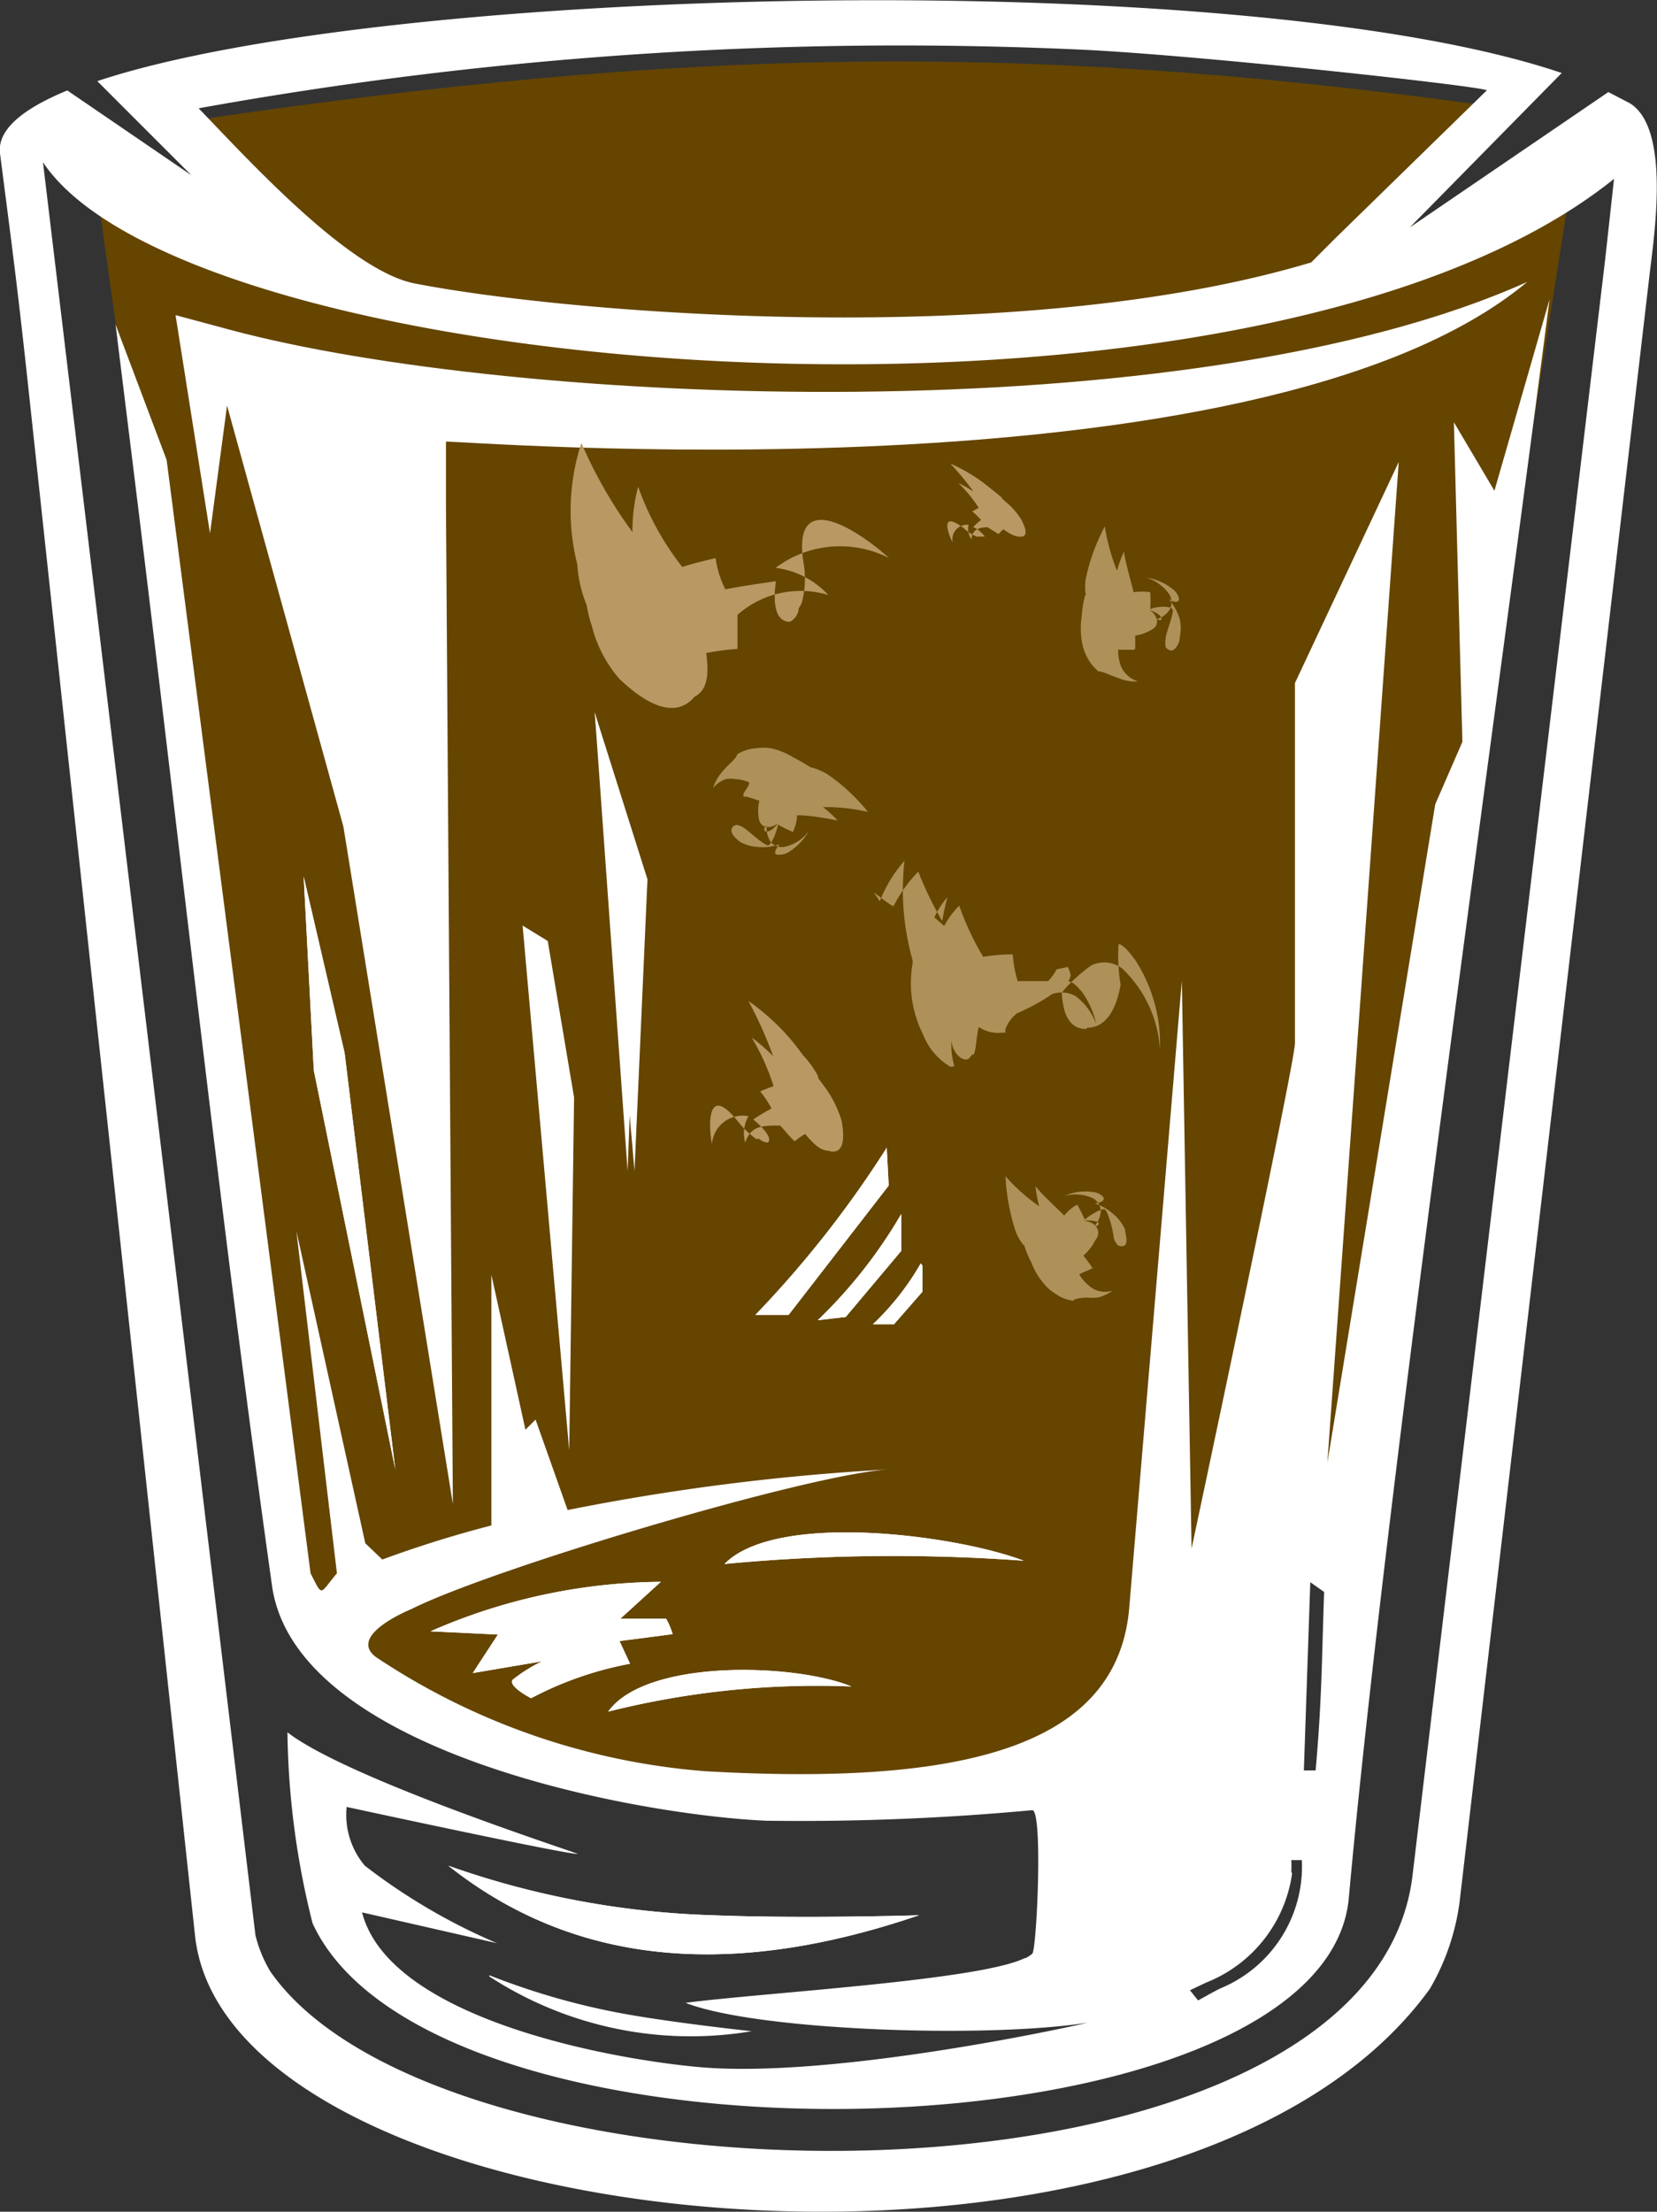 <svg xmlns="http://www.w3.org/2000/svg" viewBox="0 0 40.87 54.53"><rect x="0" y="0" width="40.87" height="54.53" fill="#333333" stroke="none"/><defs><style>.cls-1{fill:#654500;}.cls-1,.cls-2{fill-rule:evenodd;}.cls-2{fill:#fff;}.cls-3{fill:#ad9159;}.cls-4{fill:#b99863;}</style></defs><g id="Слой_2" data-name="Слой 2"><g id="Layer_1" data-name="Layer 1"><path class="cls-1" d="M2.26,3.73,7.35,40.26l4,2.63,9.69,1.62,10.15-3.09,1-4.07,1.7-1.82,5-31.92L35.07,5.52l-.69.07,2.19-3C25,1,16.76,1.23,5.16,2.91l0,.93.06,1-3-1.06Z"/><polygon class="cls-2" points="14.67 17.57 15.65 28.87 15.97 21.68 14.67 17.57 14.67 17.57"/><polygon class="cls-2" points="12.89 22.82 14.04 35.76 14.16 27.06 13.51 23.2 12.89 22.82 12.89 22.82"/><polygon class="cls-2" points="7.49 21.61 7.74 26.39 9.75 36.23 8.5 25.96 7.49 21.61 7.49 21.61"/><path class="cls-2" d="M21.87,28.3a26.14,26.14,0,0,1-3.24,4.12l.82,0,2.47-3.19-.05-.95Z"/><path class="cls-2" d="M22.23,29.93a12,12,0,0,1-2.06,2.62l.69-.08,1.37-1.63v-.91Z"/><path class="cls-2" d="M22.71,31.15a6.53,6.53,0,0,1-1.18,1.5l.52,0,.7-.8,0-.65Z"/><path class="cls-2" d="M4.33,7.77l1.34.36c7,1.88,23.61,2.59,32-1.18C31,12.52,11,10.83,11,10.89l0,1.64.17,24.55-2.7-16.7L5.6,10l-.42,3.15L4.33,7.77Z"/><polygon class="cls-2" points="14.67 17.57 15.48 28.87 15.75 21.68 14.67 17.57 14.67 17.57"/><polygon class="cls-2" points="7.49 21.61 7.74 26.39 9.75 36.23 8.5 25.96 7.49 21.61 7.49 21.61"/><path class="cls-2" d="M21.87,28.3a26.14,26.14,0,0,1-3.24,4.12l.82,0,2.47-3.19-.05-.95Z"/><path class="cls-2" d="M22.23,29.93a12,12,0,0,1-2.06,2.62l.69-.08,1.37-1.63v-.91Z"/><path class="cls-2" d="M22.71,31.15a6.53,6.53,0,0,1-1.18,1.5l.52,0,.7-.8,0-.65Z"/><path class="cls-2" d="M11.06,46a21.39,21.39,0,0,0,6.52,1.22c2.25.09,5.1,0,5.09,0C19,48.47,14.73,48.91,11.06,46Z"/><path class="cls-2" d="M17.87,38.56c1.27-1.3,5.7-.72,7.38-.08a44.11,44.11,0,0,0-7.38.08Z"/><path class="cls-2" d="M15,42.2c.94-1.31,4.61-1.19,6-.62a21.17,21.17,0,0,0-6,.62Z"/><path class="cls-2" d="M16.3,39l-1,.91s1.09,0,1.13,0a1.72,1.72,0,0,1,.16.38l-1.31.17.26.56a8.53,8.53,0,0,0-2.44.85s-.59-.3-.45-.46a3.79,3.79,0,0,1,.72-.45l-1.71.29.62-.95-1.66-.08A14.39,14.39,0,0,1,16.3,39Z"/><path class="cls-2" d="M11.06,46a21.39,21.39,0,0,0,6.52,1.22c2.25.09,5.1,0,5.09,0C19,48.47,14.73,48.91,11.06,46Z"/><path class="cls-2" d="M17.87,38.56c1.27-1.3,5.7-.72,7.38-.08a44.11,44.11,0,0,0-7.38.08Z"/><path class="cls-2" d="M15,42.2c.94-1.31,4.61-1.19,6-.62a21.17,21.17,0,0,0-6,.62Z"/><path class="cls-2" d="M2.85,8l.36,2.91c1.17,9.4,2.18,18.81,3.5,28.19.58,4.11,9,5.65,12.19,5.79a61.77,61.77,0,0,0,6.56-.26c.27,0,.11,3.47,0,3.54a.83.83,0,0,1-.17.11h.18l-.2,0c-1.13.55-6.45.85-8.36,1.1,1.76.69,7.44.88,9.91.49.05,0-6.07,1.38-9.51,1.1-2.22-.19-7.7-1.19-8.38-3.82l3.33.76A14.85,14.85,0,0,1,9,46a1.94,1.94,0,0,1-.45-1.45s5.31,1.15,5.7,1.16c.08,0-5.67-1.84-7.16-3a20.1,20.1,0,0,0,.62,4.71c3,6.5,25,5.89,25.56-.64.88-9.75,3.59-28.86,4.95-39.4L36.86,12.1l-1-1.69.21,7.88-.67,1.54L32.74,36.06,34.5,11.39l-2.56,5.45v8.88c0,.49-2.55,12.46-2.55,12.46l-.24-14-1.3,15.49c-.31,3.41-4.11,4.36-10.45,4a17,17,0,0,1-8.12-2.81c-.63-.46.42-1,.87-1.19,2-1,9.75-3.31,11.75-3.44a56,56,0,0,0-7.9,1L13.21,35l-.25.25-.84-3.82,0,6.18a28.1,28.1,0,0,0-2.69.84l-.42-.4L7.31,30.35l1,8.44c-.44.52-.34.6-.65,0L4.11,11.34,2.85,8Zm29,38.15a2.54,2.54,0,0,0,0-.29l.26,0a3.25,3.25,0,0,1-2,3.16c-.19.09-.55.3-.56.3l-.2-.25.4-.19a3.4,3.4,0,0,0,2.12-2.69Zm.47-7.19-.16,4.69.29,0c.16-1.81.15-2.75.21-4.4l-.34-.24Z"/><path class="cls-2" d="M16.3,39l-1,.91s1.09,0,1.13,0a1.72,1.72,0,0,1,.16.38l-1.31.17.26.56a8.53,8.53,0,0,0-2.44.85s-.59-.3-.45-.46a3.79,3.79,0,0,1,.72-.45l-1.71.29.62-.95-1.66-.08A14.39,14.39,0,0,1,16.3,39Z"/><path class="cls-2" d="M12.07,48.7a17.59,17.59,0,0,0,3.61,1c1.26.21,2.87.38,2.86.38a9.1,9.1,0,0,1-6.47-1.35Z"/><path class="cls-2" d="M4.9,2.67A97.4,97.4,0,0,1,26.8,1.23c3.09.16,9.94.92,9.87,1L32.93,5.88l-.59.59C25.12,8.64,14.07,7.73,10.29,7,8.68,6.74,6.18,4,4.9,2.67ZM1.06,4,6.3,47.71a3.21,3.21,0,0,0,.37.9C11,54.81,33.8,54.9,34.84,46.24L39.59,6.41l.22-2C30.94,11.54,4.71,9.49,1.06,4ZM0,3.78C.32,6.26.42,7,.67,9.29L4.81,47.72c.81,7.59,24.25,9.93,30.46,1.31A5.73,5.73,0,0,0,36,46.9L40.69,6.74c.12-1,.51-3.6-.5-4.2l-.52-.27-4.9,3.34L38.52,1.8C30.71-.85,9.55-.38,2.4,2L4.72,4.32,1.66,2.23C.54,2.69-.07,3.21,0,3.78Z"/><path class="cls-3" d="M26.79,25.37h0c-.47,0-.58-.48-.6-.89a1.46,1.46,0,0,0,.22-.43,1,1,0,0,0-.07-.21l-.28.06a1.19,1.19,0,0,1-.21.29c-.26,0-.49,0-.75,0a3,3,0,0,1-.12-.66,4.59,4.59,0,0,0-.73.06,6.91,6.91,0,0,1-.59-1.26,2,2,0,0,0-.37.5L23,22.58a.83.83,0,0,0,0,.15,2,2,0,0,1,.37-.61,5.61,5.61,0,0,0-.13.59,8.58,8.58,0,0,1-.59-1.22,3.4,3.4,0,0,0-.61.85c-.06,0-.4-.28-.49-.34l.15.22a3.4,3.4,0,0,1,.61-1,6.39,6.39,0,0,0,.2,2.46s0,.07,0,.07a2.81,2.81,0,0,0,.26,1.76,1.58,1.58,0,0,0,.67.79c.07,0,.1,0,.09-.05a1.73,1.73,0,0,1-.06-.6c0,.17.12.4.29.46S23.93,26,24,26s.08-.45.14-.68a.86.86,0,0,0,.58.14h.08a.47.47,0,0,1,0-.09.87.87,0,0,1,.29-.39,5.09,5.09,0,0,0,.86-.47.7.7,0,0,1,.58.05,1.53,1.53,0,0,1,.51.69,2.15,2.15,0,0,0-.35-.79c-.07-.08-.2-.24-.32-.26s-.11.13-.13.21a3.91,3.91,0,0,1,.68-.61.73.73,0,0,1,.76.08,3,3,0,0,1,.93,2A3.79,3.79,0,0,0,28,23.67c-.06-.08-.29-.4-.41-.39a4.23,4.23,0,0,0,.05,1c-.08.45-.28,1.05-.82,1.06Z"/><path class="cls-3" d="M26.76,14.69a2.85,2.85,0,0,0-.08.51,1.94,1.94,0,0,0,0,.59,1.27,1.27,0,0,0,.12.39,1.16,1.16,0,0,0,.29.37c.07,0,.25.07.31.1l.27.1a1.07,1.07,0,0,0,.4.05.66.66,0,0,1-.32-.21.59.59,0,0,1-.12-.22,1.06,1.06,0,0,1-.05-.35l0,0h0c.1,0,.21,0,.31,0A.16.16,0,0,0,28,16V16s0-.3,0-.33h0a1.08,1.08,0,0,0,.46-.18.21.21,0,0,0,.07-.22.38.38,0,0,0-.18-.23.77.77,0,0,1,.24.12s.07.07.06.11-.1,0-.13,0a.57.57,0,0,0,.33-.24.38.38,0,0,0,0-.36,1.05,1.05,0,0,0-.58-.43,1.36,1.36,0,0,1,.66.29.39.39,0,0,1,.15.23c0,.14-.19.06-.26,0a1.41,1.41,0,0,1,.28.51,1.09,1.09,0,0,1,0,.44c0,.11-.07.28-.19.33a.18.18,0,0,1-.16-.09.67.67,0,0,1,0-.2c0-.14.22-.64.17-.73s-.42-.07-.55,0a3,3,0,0,0,0-.42,1.44,1.44,0,0,0-.41,0c-.07-.29-.19-.69-.24-1a3.75,3.75,0,0,0-.17.47,5.08,5.08,0,0,1-.3-1.09,4.86,4.86,0,0,0-.47,1.29,1.34,1.34,0,0,0,0,.4Z"/><path class="cls-3" d="M20,18.92c-.15-.09-.28-.17-.44-.25a1.71,1.71,0,0,0-.54-.22,1.35,1.35,0,0,0-.4,0,1,1,0,0,0-.44.15c0,.07-.15.2-.2.25a2.09,2.09,0,0,0-.2.22,1,1,0,0,0-.19.36.68.68,0,0,1,.31-.22.69.69,0,0,1,.25,0,.94.94,0,0,1,.33.08h0l0,0c0,.09-.1.19-.14.28a.15.15,0,0,0,0,.07l.07,0,.32.1h0a1.06,1.06,0,0,0,0,.5.23.23,0,0,0,.18.15.37.37,0,0,0,.27-.09.47.47,0,0,1-.19.18s-.1.05-.13,0,0-.1.05-.12a.63.63,0,0,0,.1.4.36.36,0,0,0,.33.12,1,1,0,0,0,.61-.39,1.47,1.47,0,0,1-.5.52.45.45,0,0,1-.28.06c-.12,0,0-.21.07-.26a1.19,1.19,0,0,1-.56.07,1,1,0,0,1-.42-.12c-.09-.07-.22-.17-.22-.3a.14.14,0,0,1,.14-.12.51.51,0,0,1,.17.07c.12.08.51.45.6.43s.22-.38.24-.51a2.53,2.53,0,0,0,.37.18,1.12,1.12,0,0,0,.1-.41c.3,0,.7.07,1,.13a2.82,2.82,0,0,0-.36-.33,4.45,4.45,0,0,1,1.11.12,4.7,4.7,0,0,0-1-.93,1.65,1.65,0,0,0-.36-.16Z"/><path class="cls-3" d="M25.25,30.66a2.43,2.43,0,0,0,.19.47,1.76,1.76,0,0,0,.3.51,1.16,1.16,0,0,0,.31.27.94.94,0,0,0,.43.16c0-.06.24-.07.31-.08a1.47,1.47,0,0,0,.29,0,1,1,0,0,0,.36-.17.59.59,0,0,1-.37,0,.61.61,0,0,1-.22-.13,1,1,0,0,1-.23-.27l0,0h0c.08-.05.19-.08.28-.13s.05,0,.07,0l-.05-.06a1.89,1.89,0,0,0-.2-.27h0a1.27,1.27,0,0,0,.3-.39A.26.26,0,0,0,27,30.2a.38.38,0,0,0-.27-.09.49.49,0,0,1,.27,0s.1,0,.1.06-.08.06-.11.06a.57.57,0,0,0,.16-.37.39.39,0,0,0-.18-.31,1,1,0,0,0-.72-.06,1.24,1.24,0,0,1,.71-.1.37.37,0,0,1,.25.12c.07.12-.14.15-.21.16a1.28,1.28,0,0,1,.49.29,1,1,0,0,1,.26.36c0,.11.08.27,0,.38a.17.17,0,0,1-.18,0,.59.59,0,0,1-.1-.17c0-.14-.14-.67-.22-.71s-.4.16-.49.25c-.06-.12-.12-.25-.19-.37a1,1,0,0,0-.32.27c-.22-.22-.52-.49-.71-.72a3.86,3.86,0,0,0,.09.49A4.62,4.62,0,0,1,24.8,29a5.26,5.26,0,0,0,.25,1.36,1.51,1.51,0,0,0,.2.35Z"/><path class="cls-4" d="M14.47,14.92a3.3,3.3,0,0,0,.13.52,3.13,3.13,0,0,0,.68,1.3c.46.44,1.3,1.09,1.85.44.39-.2.33-.72.29-1.08a6.22,6.22,0,0,1,.77-.1c0-.27,0-.56,0-.84a2.35,2.35,0,0,1,2.24-.49A2.13,2.13,0,0,0,19.13,14a2.65,2.65,0,0,1,2.8-.24c-.69-.63-2.42-1.82-2.11.12a2.27,2.27,0,0,1-.05,1L19.7,15c0,.12-.1.28-.22.33-.46,0-.38-.75-.34-1-.42.06-.84.12-1.25.2a2.47,2.47,0,0,1-.24-.77s-.57.13-.82.22A6.92,6.92,0,0,1,15.74,12a4.19,4.19,0,0,0-.14,1.12,11.18,11.18,0,0,1-1.26-2.2,5.4,5.4,0,0,0-.1,3,3.16,3.16,0,0,0,.23,1Z"/><path class="cls-4" d="M24.7,12.28l.15.13a1.77,1.77,0,0,1,.34.4c.09.17.21.46-.06.42-.11,0-.27-.1-.38-.18a.68.68,0,0,0-.12.12L24.36,13c-.24,0-.39.08-.4.3a.46.46,0,0,1-.07-.36.36.36,0,0,0-.39.44c-.13-.25-.32-.81.28-.35a1,1,0,0,0,.31.2l.05,0c.05,0,.1,0,.14,0S24.08,13,24,13a1.12,1.12,0,0,1,.2-.18,2.23,2.23,0,0,0-.22-.21l.16-.09a3.52,3.52,0,0,0-.5-.61,2.71,2.71,0,0,1,.37.21,6.93,6.93,0,0,0-.57-.69,4.05,4.05,0,0,1,1,.62,3.61,3.61,0,0,1,.3.25Z"/><path class="cls-4" d="M20.18,26.58l.2.27a2.73,2.73,0,0,1,.38.79c.06.33.1.87-.34.73-.2,0-.41-.23-.56-.41a1.51,1.51,0,0,0-.26.18c-.13-.12-.24-.27-.36-.39-.43,0-.72,0-.86.42a.86.86,0,0,1,.08-.65.76.76,0,0,0-.9.69c-.09-.48-.12-1.52.65-.55a2.18,2.18,0,0,0,.44.42l.08,0a.32.32,0,0,0,.21.09c.14-.13-.22-.45-.36-.57a4.87,4.87,0,0,1,.45-.27,2.56,2.56,0,0,0-.28-.42,3.19,3.19,0,0,1,.33-.13,5.55,5.55,0,0,0-.54-1.2,4.6,4.6,0,0,1,.53.46,10.16,10.16,0,0,0-.61-1.36,5.46,5.46,0,0,1,1.34,1.33,2.36,2.36,0,0,1,.38.53Z"/></g></g></svg>